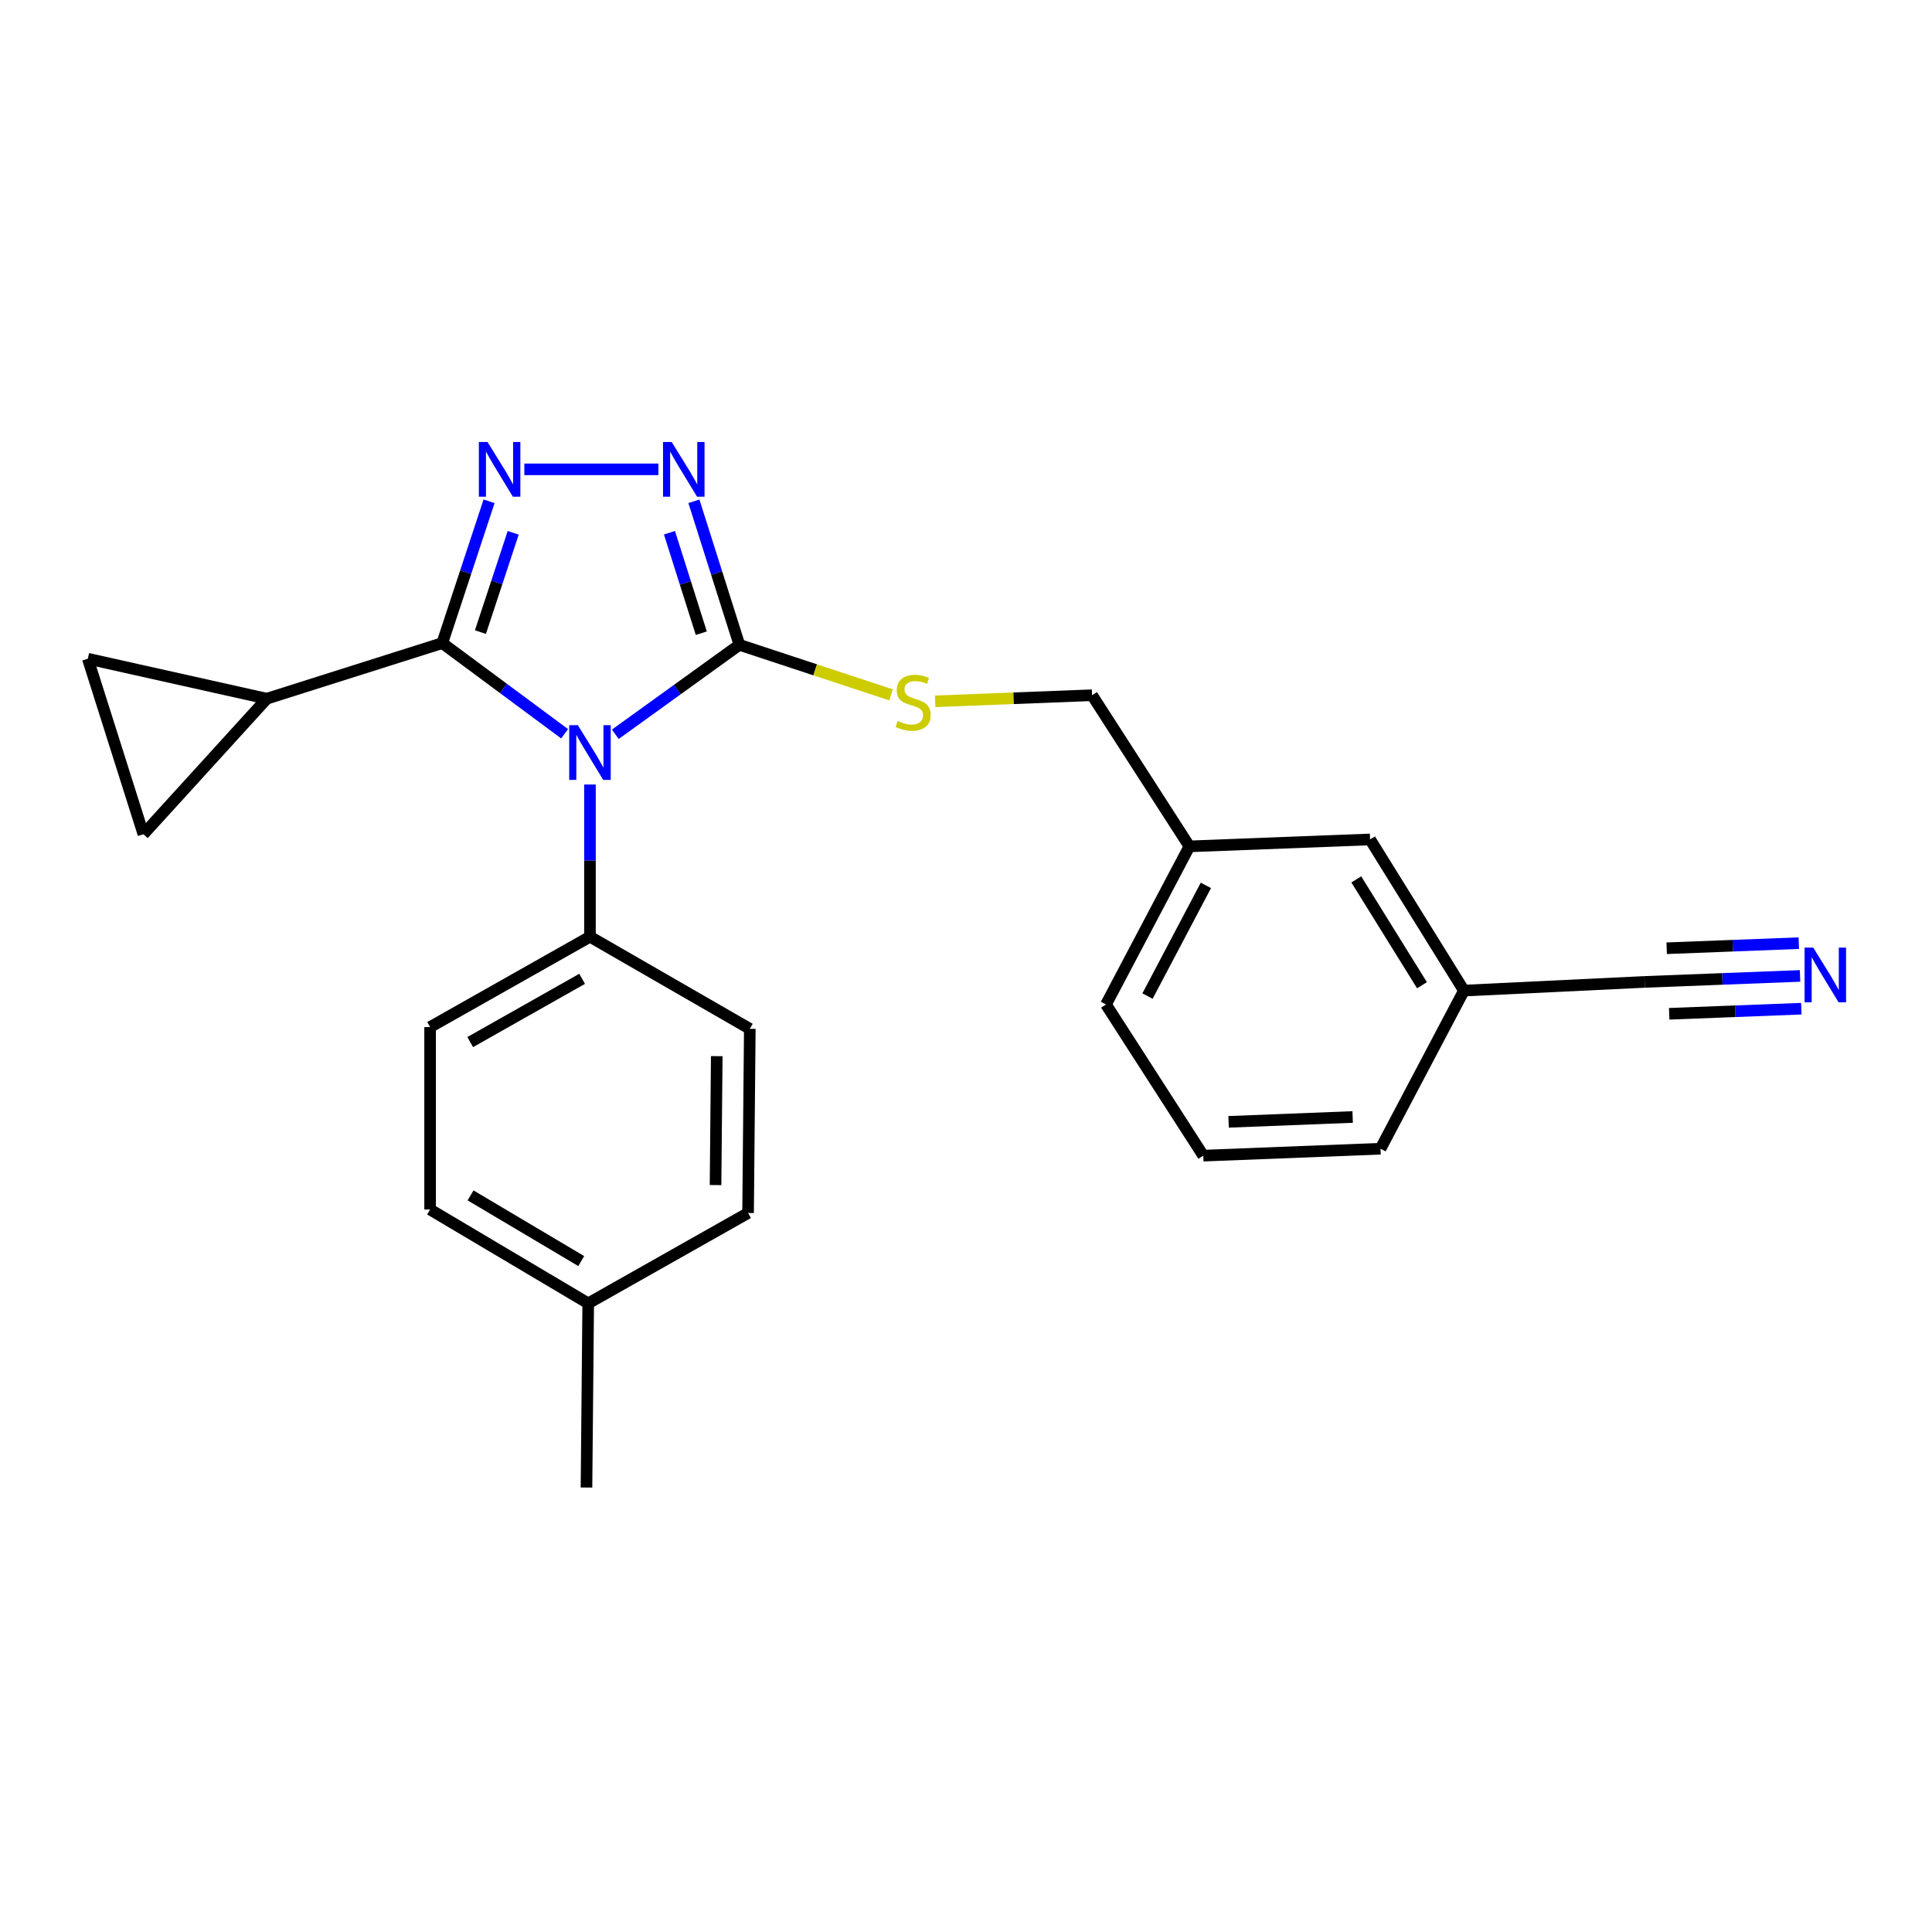 <?xml version='1.0' encoding='iso-8859-1'?>
<svg version='1.1' baseProfile='full'
              xmlns='http://www.w3.org/2000/svg'
                      xmlns:rdkit='http://www.rdkit.org/xml'
                      xmlns:xlink='http://www.w3.org/1999/xlink'
                  xml:space='preserve'
width='1000px' height='1000px' viewBox='0 0 1000 1000'>
<!-- END OF HEADER -->
<rect style='opacity:1.0;fill:#FFFFFF;stroke:none' width='1000' height='1000' x='0' y='0'> </rect>
<path class='bond-0' d='M 340.799,242.933 L 271.392,242.933' style='fill:none;fill-rule:evenodd;stroke:#0000FF;stroke-width:6px;stroke-linecap:butt;stroke-linejoin:miter;stroke-opacity:1' />
<path class='bond-1' d='M 359.165,259.475 L 370.935,296.617' style='fill:none;fill-rule:evenodd;stroke:#0000FF;stroke-width:6px;stroke-linecap:butt;stroke-linejoin:miter;stroke-opacity:1' />
<path class='bond-1' d='M 370.935,296.617 L 382.705,333.76' style='fill:none;fill-rule:evenodd;stroke:#000000;stroke-width:6px;stroke-linecap:butt;stroke-linejoin:miter;stroke-opacity:1' />
<path class='bond-1' d='M 346.514,275.746 L 354.753,301.745' style='fill:none;fill-rule:evenodd;stroke:#0000FF;stroke-width:6px;stroke-linecap:butt;stroke-linejoin:miter;stroke-opacity:1' />
<path class='bond-1' d='M 354.753,301.745 L 362.992,327.745' style='fill:none;fill-rule:evenodd;stroke:#000000;stroke-width:6px;stroke-linecap:butt;stroke-linejoin:miter;stroke-opacity:1' />
<path class='bond-2' d='M 253.143,259.461 L 241.031,296.162' style='fill:none;fill-rule:evenodd;stroke:#0000FF;stroke-width:6px;stroke-linecap:butt;stroke-linejoin:miter;stroke-opacity:1' />
<path class='bond-2' d='M 241.031,296.162 L 228.919,332.864' style='fill:none;fill-rule:evenodd;stroke:#000000;stroke-width:6px;stroke-linecap:butt;stroke-linejoin:miter;stroke-opacity:1' />
<path class='bond-2' d='M 265.63,275.791 L 257.151,301.482' style='fill:none;fill-rule:evenodd;stroke:#0000FF;stroke-width:6px;stroke-linecap:butt;stroke-linejoin:miter;stroke-opacity:1' />
<path class='bond-2' d='M 257.151,301.482 L 248.673,327.173' style='fill:none;fill-rule:evenodd;stroke:#000000;stroke-width:6px;stroke-linecap:butt;stroke-linejoin:miter;stroke-opacity:1' />
<path class='bond-3' d='M 228.919,332.864 L 138.083,361.646' style='fill:none;fill-rule:evenodd;stroke:#000000;stroke-width:6px;stroke-linecap:butt;stroke-linejoin:miter;stroke-opacity:1' />
<path class='bond-4' d='M 228.919,332.864 L 260.582,356.332' style='fill:none;fill-rule:evenodd;stroke:#000000;stroke-width:6px;stroke-linecap:butt;stroke-linejoin:miter;stroke-opacity:1' />
<path class='bond-4' d='M 260.582,356.332 L 292.245,379.8' style='fill:none;fill-rule:evenodd;stroke:#0000FF;stroke-width:6px;stroke-linecap:butt;stroke-linejoin:miter;stroke-opacity:1' />
<path class='bond-5' d='M 318.488,380.061 L 350.596,356.911' style='fill:none;fill-rule:evenodd;stroke:#0000FF;stroke-width:6px;stroke-linecap:butt;stroke-linejoin:miter;stroke-opacity:1' />
<path class='bond-5' d='M 350.596,356.911 L 382.705,333.76' style='fill:none;fill-rule:evenodd;stroke:#000000;stroke-width:6px;stroke-linecap:butt;stroke-linejoin:miter;stroke-opacity:1' />
<path class='bond-6' d='M 305.364,406.067 L 305.364,445.458' style='fill:none;fill-rule:evenodd;stroke:#0000FF;stroke-width:6px;stroke-linecap:butt;stroke-linejoin:miter;stroke-opacity:1' />
<path class='bond-6' d='M 305.364,445.458 L 305.364,484.849' style='fill:none;fill-rule:evenodd;stroke:#000000;stroke-width:6px;stroke-linecap:butt;stroke-linejoin:miter;stroke-opacity:1' />
<path class='bond-7' d='M 382.705,333.76 L 421.947,346.71' style='fill:none;fill-rule:evenodd;stroke:#000000;stroke-width:6px;stroke-linecap:butt;stroke-linejoin:miter;stroke-opacity:1' />
<path class='bond-7' d='M 421.947,346.71 L 461.188,359.66' style='fill:none;fill-rule:evenodd;stroke:#CCCC00;stroke-width:6px;stroke-linecap:butt;stroke-linejoin:miter;stroke-opacity:1' />
<path class='bond-8' d='M 931.703,505.138 L 891.481,506.688' style='fill:none;fill-rule:evenodd;stroke:#0000FF;stroke-width:6px;stroke-linecap:butt;stroke-linejoin:miter;stroke-opacity:1' />
<path class='bond-8' d='M 891.481,506.688 L 851.259,508.237' style='fill:none;fill-rule:evenodd;stroke:#000000;stroke-width:6px;stroke-linecap:butt;stroke-linejoin:miter;stroke-opacity:1' />
<path class='bond-8' d='M 931.05,488.176 L 896.861,489.493' style='fill:none;fill-rule:evenodd;stroke:#0000FF;stroke-width:6px;stroke-linecap:butt;stroke-linejoin:miter;stroke-opacity:1' />
<path class='bond-8' d='M 896.861,489.493 L 862.672,490.809' style='fill:none;fill-rule:evenodd;stroke:#000000;stroke-width:6px;stroke-linecap:butt;stroke-linejoin:miter;stroke-opacity:1' />
<path class='bond-8' d='M 932.356,522.101 L 898.168,523.418' style='fill:none;fill-rule:evenodd;stroke:#0000FF;stroke-width:6px;stroke-linecap:butt;stroke-linejoin:miter;stroke-opacity:1' />
<path class='bond-8' d='M 898.168,523.418 L 863.979,524.735' style='fill:none;fill-rule:evenodd;stroke:#000000;stroke-width:6px;stroke-linecap:butt;stroke-linejoin:miter;stroke-opacity:1' />
<path class='bond-9' d='M 484.033,362.996 L 524.649,361.421' style='fill:none;fill-rule:evenodd;stroke:#CCCC00;stroke-width:6px;stroke-linecap:butt;stroke-linejoin:miter;stroke-opacity:1' />
<path class='bond-9' d='M 524.649,361.421 L 565.264,359.845' style='fill:none;fill-rule:evenodd;stroke:#000000;stroke-width:6px;stroke-linecap:butt;stroke-linejoin:miter;stroke-opacity:1' />
<path class='bond-10' d='M 851.259,508.237 L 757.725,512.735' style='fill:none;fill-rule:evenodd;stroke:#000000;stroke-width:6px;stroke-linecap:butt;stroke-linejoin:miter;stroke-opacity:1' />
<path class='bond-11' d='M 757.725,512.735 L 709.157,434.489' style='fill:none;fill-rule:evenodd;stroke:#000000;stroke-width:6px;stroke-linecap:butt;stroke-linejoin:miter;stroke-opacity:1' />
<path class='bond-11' d='M 736.017,509.951 L 702.02,455.178' style='fill:none;fill-rule:evenodd;stroke:#000000;stroke-width:6px;stroke-linecap:butt;stroke-linejoin:miter;stroke-opacity:1' />
<path class='bond-12' d='M 757.725,512.735 L 714.552,594.575' style='fill:none;fill-rule:evenodd;stroke:#000000;stroke-width:6px;stroke-linecap:butt;stroke-linejoin:miter;stroke-opacity:1' />
<path class='bond-13' d='M 222.619,626.045 L 304.459,674.613' style='fill:none;fill-rule:evenodd;stroke:#000000;stroke-width:6px;stroke-linecap:butt;stroke-linejoin:miter;stroke-opacity:1' />
<path class='bond-13' d='M 243.559,618.732 L 300.846,652.73' style='fill:none;fill-rule:evenodd;stroke:#000000;stroke-width:6px;stroke-linecap:butt;stroke-linejoin:miter;stroke-opacity:1' />
<path class='bond-14' d='M 222.619,626.045 L 222.619,531.616' style='fill:none;fill-rule:evenodd;stroke:#000000;stroke-width:6px;stroke-linecap:butt;stroke-linejoin:miter;stroke-opacity:1' />
<path class='bond-15' d='M 304.459,674.613 L 387.203,627.846' style='fill:none;fill-rule:evenodd;stroke:#000000;stroke-width:6px;stroke-linecap:butt;stroke-linejoin:miter;stroke-opacity:1' />
<path class='bond-16' d='M 304.459,674.613 L 303.563,769.938' style='fill:none;fill-rule:evenodd;stroke:#000000;stroke-width:6px;stroke-linecap:butt;stroke-linejoin:miter;stroke-opacity:1' />
<path class='bond-17' d='M 138.083,361.646 L 45.455,340.956' style='fill:none;fill-rule:evenodd;stroke:#000000;stroke-width:6px;stroke-linecap:butt;stroke-linejoin:miter;stroke-opacity:1' />
<path class='bond-18' d='M 138.083,361.646 L 74.228,431.792' style='fill:none;fill-rule:evenodd;stroke:#000000;stroke-width:6px;stroke-linecap:butt;stroke-linejoin:miter;stroke-opacity:1' />
<path class='bond-19' d='M 45.455,340.956 L 74.228,431.792' style='fill:none;fill-rule:evenodd;stroke:#000000;stroke-width:6px;stroke-linecap:butt;stroke-linejoin:miter;stroke-opacity:1' />
<path class='bond-20' d='M 387.203,627.846 L 388.099,532.521' style='fill:none;fill-rule:evenodd;stroke:#000000;stroke-width:6px;stroke-linecap:butt;stroke-linejoin:miter;stroke-opacity:1' />
<path class='bond-20' d='M 370.363,613.388 L 370.991,546.66' style='fill:none;fill-rule:evenodd;stroke:#000000;stroke-width:6px;stroke-linecap:butt;stroke-linejoin:miter;stroke-opacity:1' />
<path class='bond-21' d='M 388.099,532.521 L 305.364,484.849' style='fill:none;fill-rule:evenodd;stroke:#000000;stroke-width:6px;stroke-linecap:butt;stroke-linejoin:miter;stroke-opacity:1' />
<path class='bond-22' d='M 305.364,484.849 L 222.619,531.616' style='fill:none;fill-rule:evenodd;stroke:#000000;stroke-width:6px;stroke-linecap:butt;stroke-linejoin:miter;stroke-opacity:1' />
<path class='bond-22' d='M 301.305,506.642 L 243.383,539.379' style='fill:none;fill-rule:evenodd;stroke:#000000;stroke-width:6px;stroke-linecap:butt;stroke-linejoin:miter;stroke-opacity:1' />
<path class='bond-23' d='M 709.157,434.489 L 615.633,438.082' style='fill:none;fill-rule:evenodd;stroke:#000000;stroke-width:6px;stroke-linecap:butt;stroke-linejoin:miter;stroke-opacity:1' />
<path class='bond-24' d='M 615.633,438.082 L 565.264,359.845' style='fill:none;fill-rule:evenodd;stroke:#000000;stroke-width:6px;stroke-linecap:butt;stroke-linejoin:miter;stroke-opacity:1' />
<path class='bond-25' d='M 615.633,438.082 L 572.46,519.921' style='fill:none;fill-rule:evenodd;stroke:#000000;stroke-width:6px;stroke-linecap:butt;stroke-linejoin:miter;stroke-opacity:1' />
<path class='bond-25' d='M 624.171,458.279 L 593.95,515.566' style='fill:none;fill-rule:evenodd;stroke:#000000;stroke-width:6px;stroke-linecap:butt;stroke-linejoin:miter;stroke-opacity:1' />
<path class='bond-26' d='M 622.82,598.168 L 714.552,594.575' style='fill:none;fill-rule:evenodd;stroke:#000000;stroke-width:6px;stroke-linecap:butt;stroke-linejoin:miter;stroke-opacity:1' />
<path class='bond-26' d='M 635.915,580.667 L 700.128,578.152' style='fill:none;fill-rule:evenodd;stroke:#000000;stroke-width:6px;stroke-linecap:butt;stroke-linejoin:miter;stroke-opacity:1' />
<path class='bond-27' d='M 622.82,598.168 L 572.46,519.921' style='fill:none;fill-rule:evenodd;stroke:#000000;stroke-width:6px;stroke-linecap:butt;stroke-linejoin:miter;stroke-opacity:1' />
<path  class='atom-0' d='M 347.663 228.773
L 356.943 243.773
Q 357.863 245.253, 359.343 247.933
Q 360.823 250.613, 360.903 250.773
L 360.903 228.773
L 364.663 228.773
L 364.663 257.093
L 360.783 257.093
L 350.823 240.693
Q 349.663 238.773, 348.423 236.573
Q 347.223 234.373, 346.863 233.693
L 346.863 257.093
L 343.183 257.093
L 343.183 228.773
L 347.663 228.773
' fill='#0000FF'/>
<path  class='atom-1' d='M 252.337 228.773
L 261.617 243.773
Q 262.537 245.253, 264.017 247.933
Q 265.497 250.613, 265.577 250.773
L 265.577 228.773
L 269.337 228.773
L 269.337 257.093
L 265.457 257.093
L 255.497 240.693
Q 254.337 238.773, 253.097 236.573
Q 251.897 234.373, 251.537 233.693
L 251.537 257.093
L 247.857 257.093
L 247.857 228.773
L 252.337 228.773
' fill='#0000FF'/>
<path  class='atom-3' d='M 299.104 375.364
L 308.384 390.364
Q 309.304 391.844, 310.784 394.524
Q 312.264 397.204, 312.344 397.364
L 312.344 375.364
L 316.104 375.364
L 316.104 403.684
L 312.224 403.684
L 302.264 387.284
Q 301.104 385.364, 299.864 383.164
Q 298.664 380.964, 298.304 380.284
L 298.304 403.684
L 294.624 403.684
L 294.624 375.364
L 299.104 375.364
' fill='#0000FF'/>
<path  class='atom-5' d='M 938.523 490.474
L 947.803 505.474
Q 948.723 506.954, 950.203 509.634
Q 951.683 512.314, 951.763 512.474
L 951.763 490.474
L 955.523 490.474
L 955.523 518.794
L 951.643 518.794
L 941.683 502.394
Q 940.523 500.474, 939.283 498.274
Q 938.083 496.074, 937.723 495.394
L 937.723 518.794
L 934.043 518.794
L 934.043 490.474
L 938.523 490.474
' fill='#0000FF'/>
<path  class='atom-6' d='M 464.636 373.158
Q 464.956 373.278, 466.276 373.838
Q 467.596 374.398, 469.036 374.758
Q 470.516 375.078, 471.956 375.078
Q 474.636 375.078, 476.196 373.798
Q 477.756 372.478, 477.756 370.198
Q 477.756 368.638, 476.956 367.678
Q 476.196 366.718, 474.996 366.198
Q 473.796 365.678, 471.796 365.078
Q 469.276 364.318, 467.756 363.598
Q 466.276 362.878, 465.196 361.358
Q 464.156 359.838, 464.156 357.278
Q 464.156 353.718, 466.556 351.518
Q 468.996 349.318, 473.796 349.318
Q 477.076 349.318, 480.796 350.878
L 479.876 353.958
Q 476.476 352.558, 473.916 352.558
Q 471.156 352.558, 469.636 353.718
Q 468.116 354.838, 468.156 356.798
Q 468.156 358.318, 468.916 359.238
Q 469.716 360.158, 470.836 360.678
Q 471.996 361.198, 473.916 361.798
Q 476.476 362.598, 477.996 363.398
Q 479.516 364.198, 480.596 365.838
Q 481.716 367.438, 481.716 370.198
Q 481.716 374.118, 479.076 376.238
Q 476.476 378.318, 472.116 378.318
Q 469.596 378.318, 467.676 377.758
Q 465.796 377.238, 463.556 376.318
L 464.636 373.158
' fill='#CCCC00'/>
</svg>
